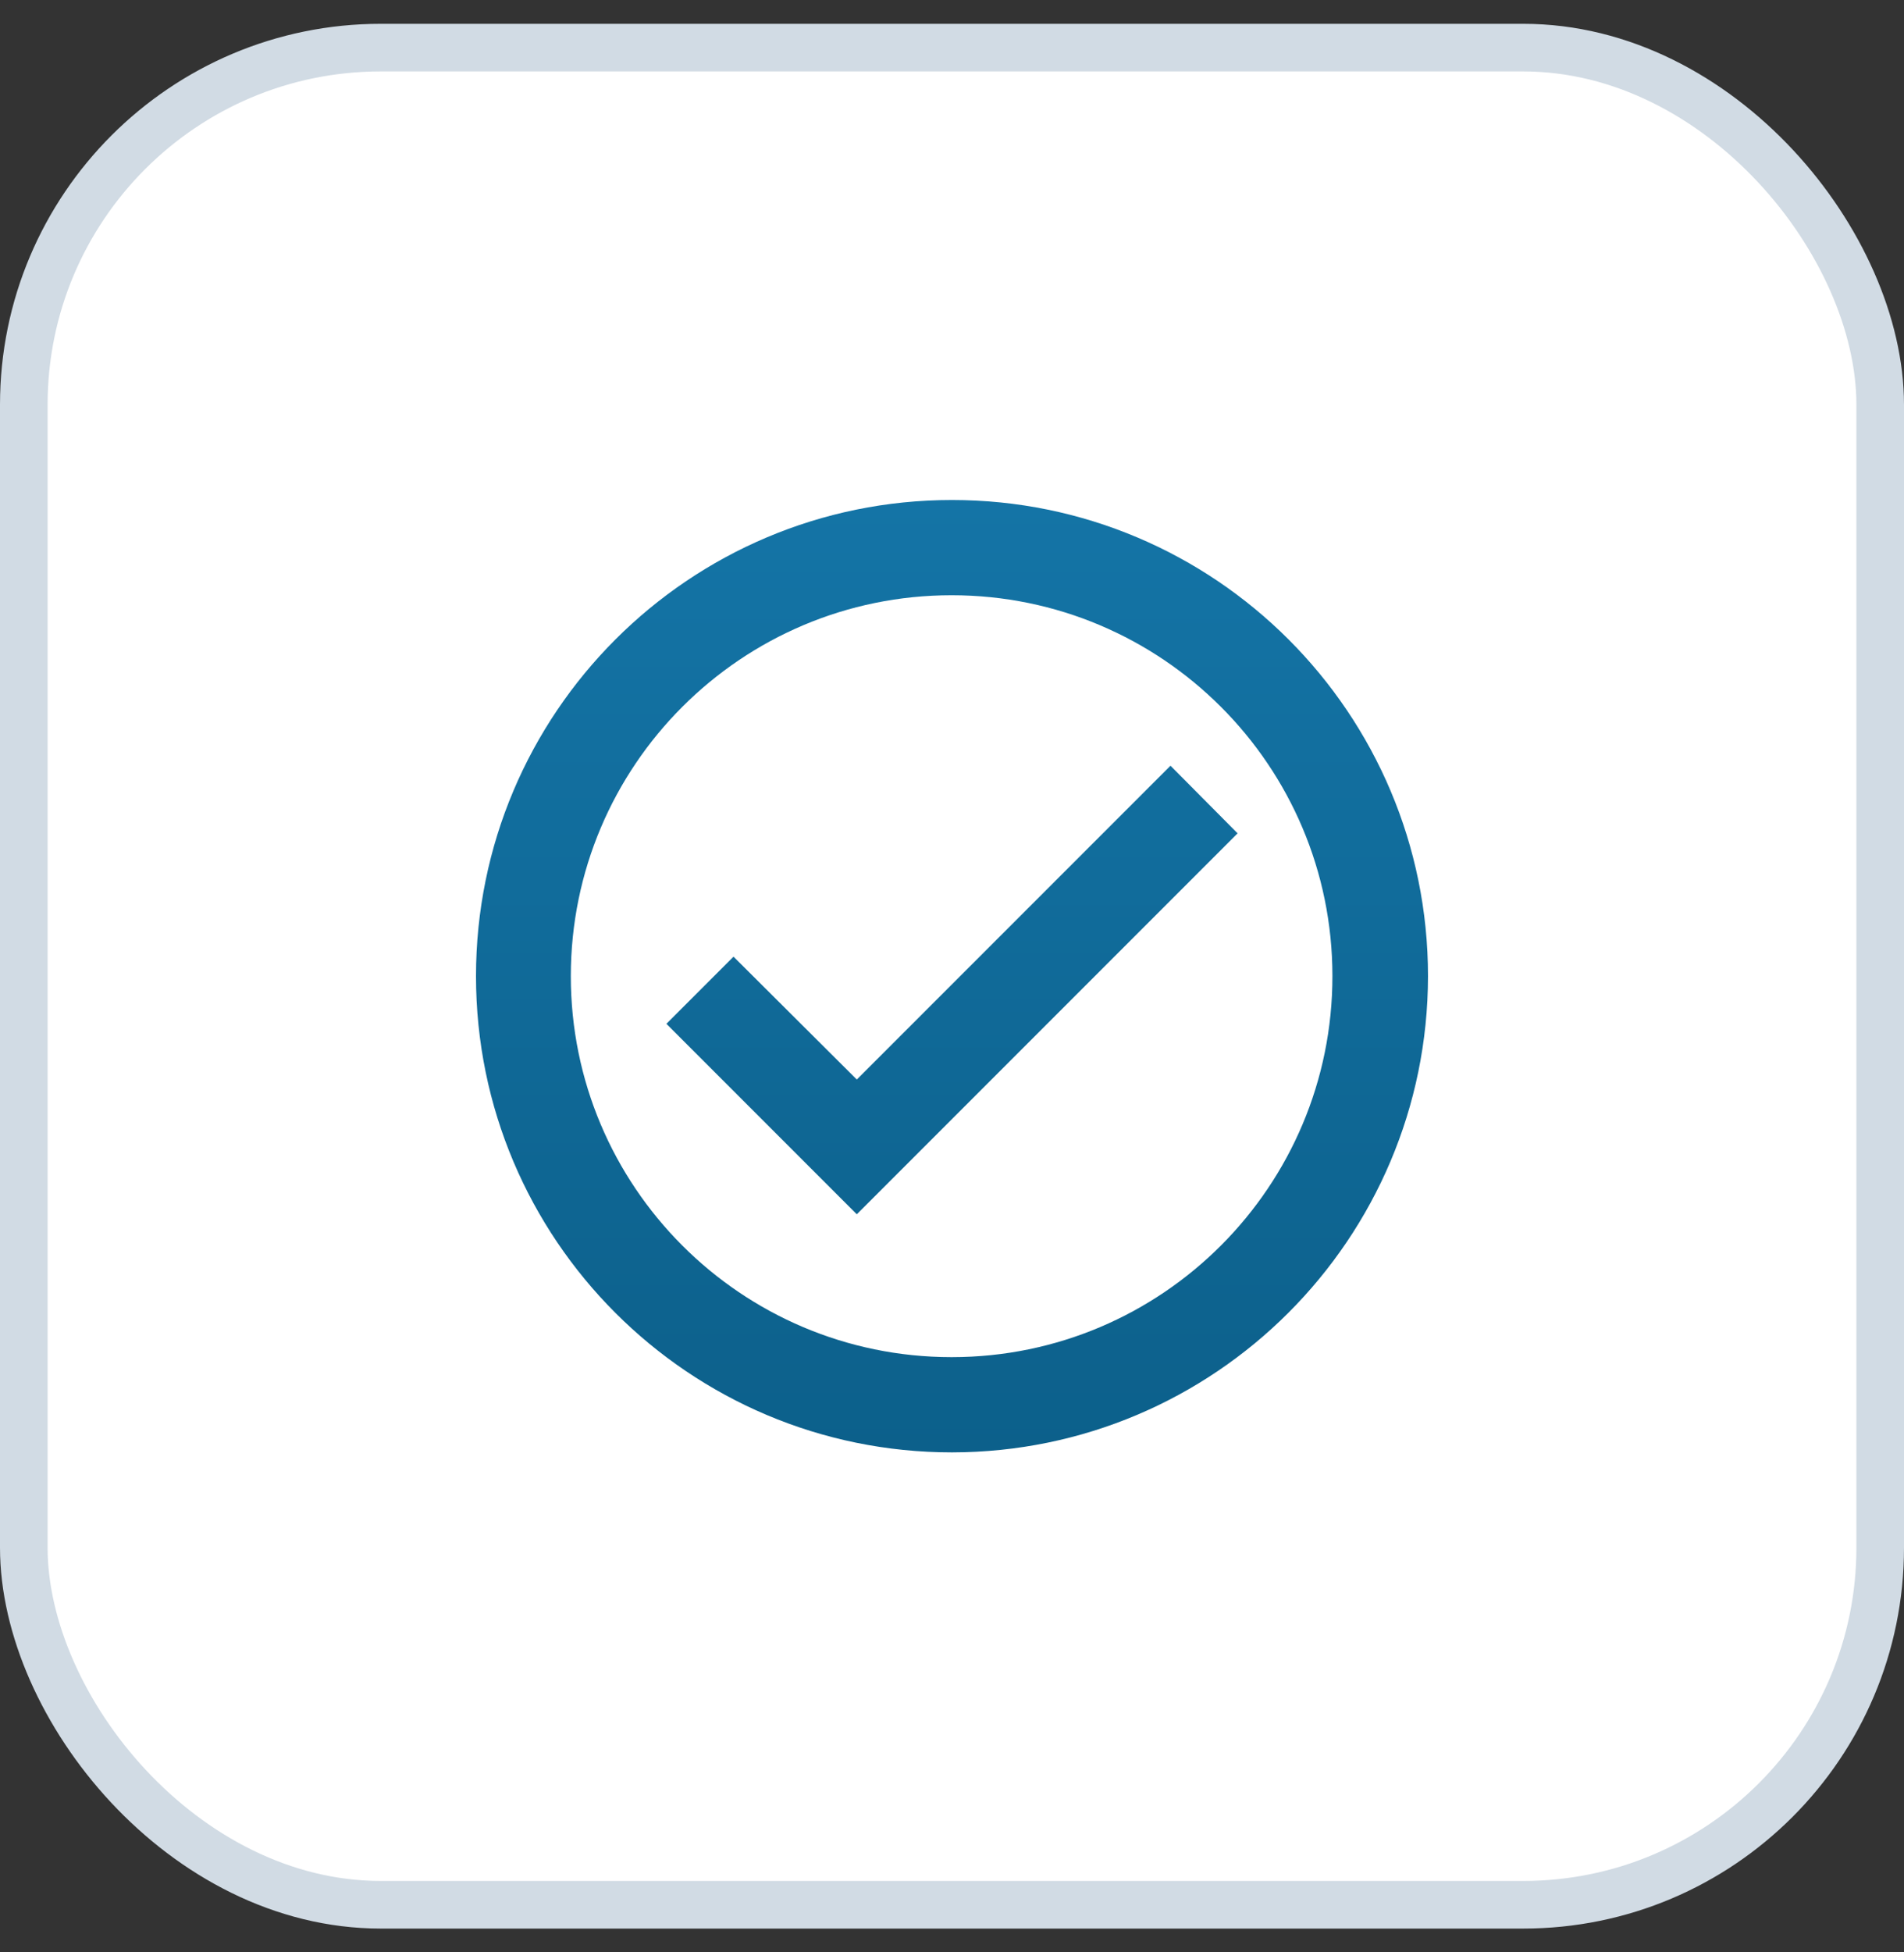 <svg width="40" height="41" viewBox="0 0 40 41" fill="none" xmlns="http://www.w3.org/2000/svg">
<rect x="0" y="0" width="40" height="41" fill="#333333" stroke="none"/>
<rect x="0.5" y="1" width="39" height="39" rx="7.5" fill="white"/>
<path d="M20 30.5C14.477 30.5 10 26.023 10 20.5C10 14.977 14.477 10.5 20 10.5C25.523 10.5 30 14.977 30 20.5C29.994 26.02 25.52 30.494 20 30.5ZM19.984 28.5H20C24.417 28.496 27.994 24.913 27.992 20.496C27.99 16.079 24.409 12.5 19.992 12.5C15.575 12.5 11.994 16.079 11.992 20.496C11.99 24.913 15.567 28.496 19.984 28.5ZM18 25.5L14 21.5L15.41 20.09L18 22.67L24.59 16.08L26 17.5L18 25.5Z" fill="url(#paint0_linear_5848_71400)"/>
<rect x="0.5" y="1" width="39" height="39" rx="7.5" stroke="#D1DBE4"/>
<defs>
<linearGradient id="paint0_linear_5848_71400" x1="20" y1="10.5" x2="20" y2="30.5" gradientUnits="userSpaceOnUse">
<stop stop-color="#1474A6"/>
<stop offset="1" stop-color="#0C608B"/>
</linearGradient>
</defs>
</svg>
